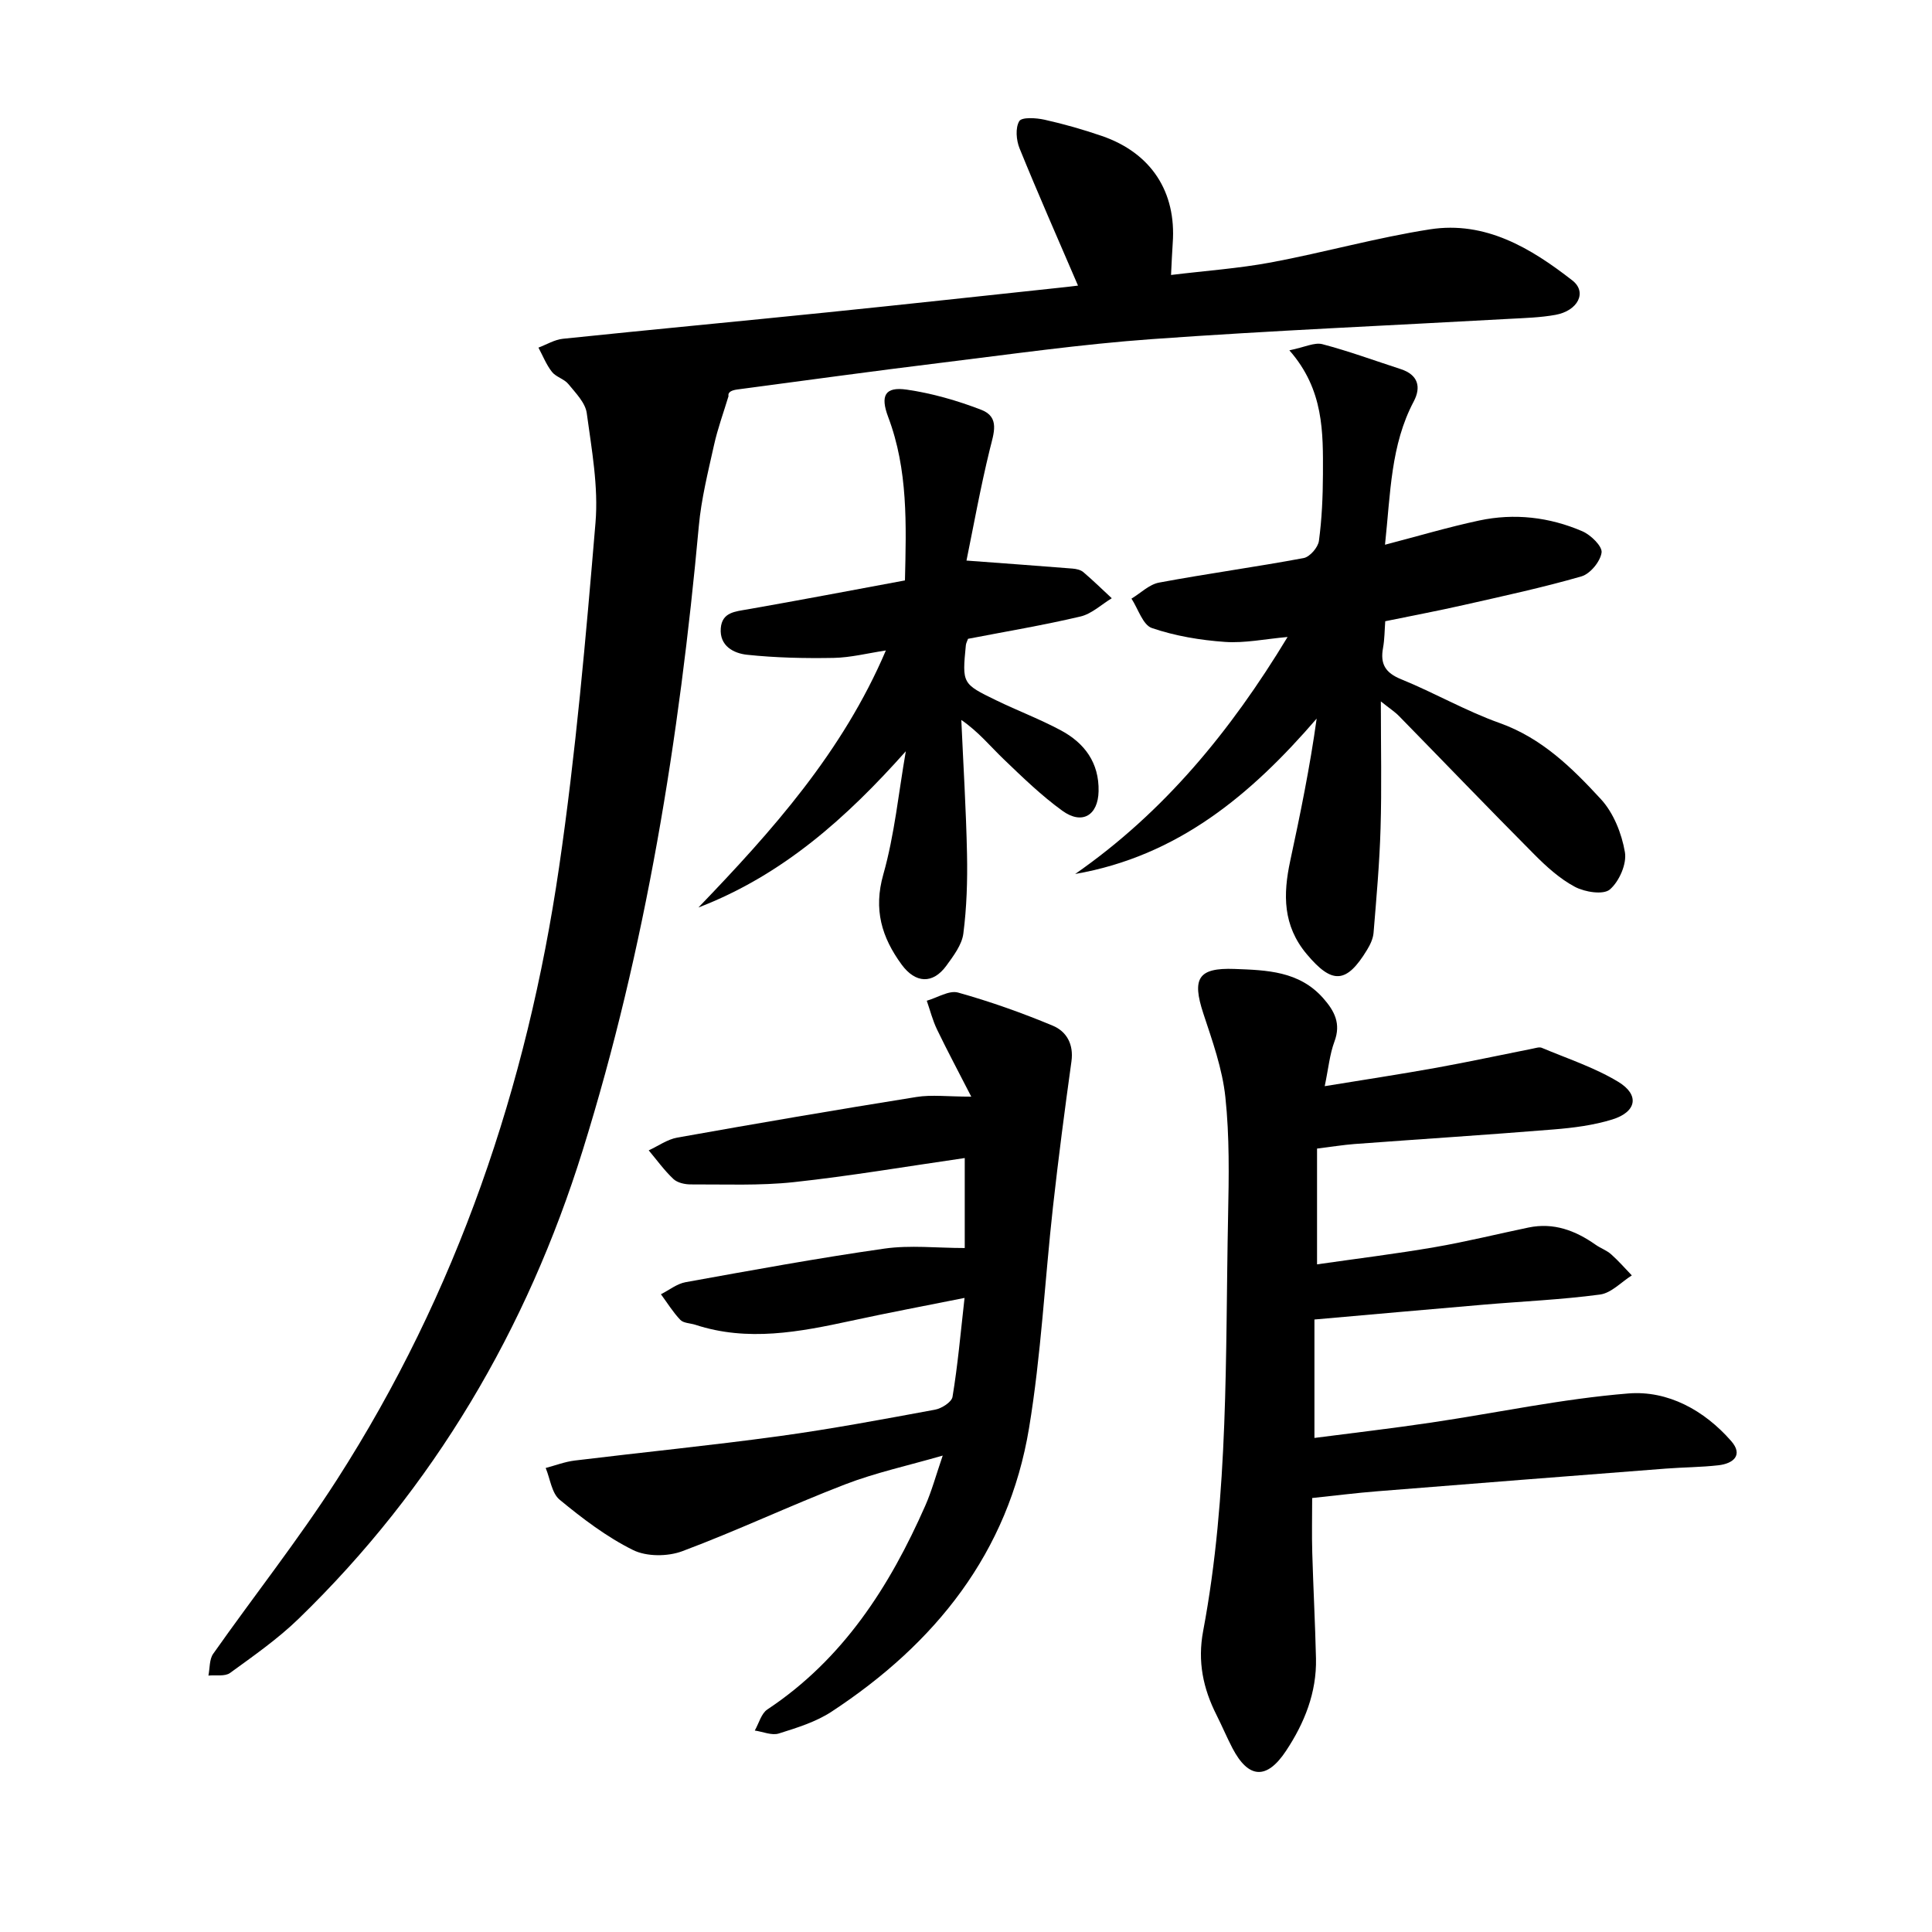 <svg enable-background="new 0 0 400 400" viewBox="0 0 400 400" xmlns="http://www.w3.org/2000/svg"><path d="m223.19 59.13c-4.21-9.8-8.3-19.05-12.1-28.41-.69-1.69-.9-4.25-.06-5.64.52-.87 3.52-.68 5.25-.29 4 .89 7.97 2.03 11.85 3.36 10.2 3.51 15.44 11.56 14.67 22.18-.14 1.89-.2 3.79-.35 6.6 7.12-.87 13.99-1.35 20.71-2.6 11.01-2.06 21.85-5.13 32.91-6.85 11.45-1.78 20.88 3.88 29.48 10.59 3.1 2.42 1.15 6.28-3.52 7.12-3.1.56-6.3.65-9.47.82-24.69 1.38-49.39 2.43-74.05 4.2-14.68 1.05-29.28 3.14-43.9 4.93-13.98 1.71-27.93 3.64-41.9 5.49-1.04.14-2.07.45-1.88 1.39-1.02 3.38-2.25 6.72-3.01 10.17-1.23 5.55-2.63 11.12-3.14 16.76-4.01 43.84-10.95 87.23-24.05 129.25-11.51 36.93-30.79 69.79-58.82 96.96-4.3 4.17-9.3 7.66-14.17 11.2-1.07.78-2.97.4-4.49.55.31-1.52.17-3.35.99-4.51 8.48-12.04 17.64-23.63 25.59-36 24.89-38.76 39.39-81.5 46.02-126.84 3.46-23.64 5.54-47.51 7.54-71.33.63-7.47-.79-15.17-1.81-22.7-.29-2.15-2.3-4.17-3.81-6.02-.86-1.06-2.56-1.45-3.4-2.52-1.17-1.49-1.88-3.33-2.79-5.02 1.68-.63 3.33-1.65 5.06-1.83 18.27-1.9 36.56-3.61 54.84-5.48 15.91-1.62 31.81-3.37 47.71-5.06 1.38-.13 2.75-.31 4.1-.47z"/><path d="m272.68 237.8v23.97c8.2-1.18 16.29-2.17 24.31-3.55 6.54-1.12 12.99-2.73 19.5-4.08 5.18-1.07 9.67.62 13.85 3.56 1.03.73 2.3 1.16 3.23 1.99 1.52 1.35 2.87 2.9 4.28 4.37-2.18 1.37-4.25 3.65-6.58 3.96-8 1.07-16.09 1.41-24.13 2.1-11.49.98-22.97 2.01-35 3.07v24.52c8.01-1.04 16.11-1.98 24.18-3.18 13.61-2.02 27.15-4.93 40.83-6.03 8.18-.65 15.71 3.49 21.27 9.85 2.55 2.91.45 4.67-2.64 5.02-3.62.41-7.28.41-10.91.69-19.9 1.54-39.8 3.09-59.7 4.69-4.42.35-8.82.91-13.5 1.4 0 3.87-.09 7.61.02 11.34.21 7.29.6 14.58.77 21.87.16 7.08-2.4 13.41-6.21 19.15-4.01 6.05-7.79 5.74-11.09-.58-1.17-2.25-2.15-4.59-3.29-6.85-2.78-5.51-3.96-11.07-2.77-17.4 5.34-28.37 4.58-57.15 5.16-85.83.17-8.23.31-16.54-.56-24.7-.62-5.87-2.69-11.64-4.56-17.31-2.39-7.27-1.09-9.51 6.46-9.23 6.64.25 13.38.42 18.35 6.05 2.36 2.67 3.72 5.27 2.33 8.99-.98 2.63-1.24 5.54-2.01 9.23 8.03-1.31 15.58-2.46 23.1-3.81 6.69-1.21 13.33-2.65 20-3.97.61-.12 1.34-.37 1.84-.16 5.32 2.24 10.9 4.06 15.8 7.02 4.51 2.71 3.86 6.25-1.22 7.82-3.89 1.2-8.05 1.73-12.14 2.06-13.74 1.12-27.51 2-41.26 3.02-2.33.18-4.66.57-7.71.94z"/><path d="m199.7 268.72c-8.1 1.62-15.8 3.07-23.45 4.73-10.73 2.32-21.43 4.39-32.29.83-1.05-.34-2.44-.32-3.11-1.02-1.52-1.59-2.69-3.51-4.01-5.3 1.7-.86 3.32-2.18 5.12-2.5 13.69-2.47 27.39-4.99 41.15-6.95 5.34-.76 10.88-.12 16.63-.12 0-5.47 0-11.89 0-18.63-11.99 1.73-23.65 3.72-35.4 4.99-7.05.76-14.23.44-21.35.47-1.21 0-2.74-.34-3.57-1.12-1.89-1.78-3.43-3.93-5.11-5.93 1.96-.9 3.84-2.27 5.9-2.64 16.48-2.94 32.99-5.77 49.52-8.41 3.17-.51 6.48-.07 11.36-.07-2.65-5.17-4.96-9.49-7.09-13.91-.91-1.89-1.43-3.96-2.12-5.95 2.18-.62 4.62-2.21 6.48-1.69 6.65 1.86 13.21 4.19 19.59 6.85 2.86 1.19 4.38 3.84 3.88 7.41-1.39 10.01-2.7 20.03-3.82 30.08-1.7 15.28-2.45 30.7-4.96 45.84-4.28 25.81-19.44 44.63-40.88 58.7-3.24 2.13-7.17 3.34-10.92 4.52-1.45.46-3.31-.37-4.98-.61.85-1.49 1.34-3.53 2.61-4.37 15.67-10.4 25.31-25.44 32.7-42.21 1.33-3.03 2.2-6.26 3.6-10.35-7.18 2.08-13.89 3.53-20.22 5.97-11.33 4.36-22.33 9.58-33.7 13.83-3.02 1.13-7.41 1.15-10.21-.25-5.45-2.7-10.45-6.51-15.18-10.41-1.65-1.36-1.96-4.33-2.89-6.57 2-.53 3.97-1.29 6-1.54 14.11-1.72 28.25-3.12 42.33-5.05 10.81-1.48 21.54-3.5 32.27-5.48 1.38-.25 3.46-1.58 3.63-2.67 1.08-6.5 1.66-13.08 2.49-20.47z"/><path d="m285.89 145.22c0 9.55.19 17.92-.06 26.27-.21 7.22-.86 14.44-1.45 21.64-.1 1.21-.69 2.46-1.34 3.52-4.31 7.11-7.28 7.11-12.49.9-4.98-5.93-4.91-12.37-3.43-19.29 2.09-9.71 4.09-19.45 5.48-29.48-13.58 15.75-28.72 28.46-50 32.17 18.36-12.77 32.14-29.51 43.98-49.07-4.7.42-8.88 1.31-12.98 1.02-5.1-.36-10.3-1.23-15.11-2.87-1.88-.64-2.85-3.98-4.23-6.09 1.9-1.14 3.67-2.94 5.71-3.32 9.95-1.86 19.99-3.22 29.94-5.08 1.28-.24 2.98-2.21 3.16-3.56.61-4.54.81-9.17.83-13.76.03-8.72.22-17.53-6.95-25.69 3.19-.65 5.21-1.7 6.84-1.27 5.48 1.44 10.82 3.41 16.22 5.16 3.6 1.17 4.27 3.71 2.68 6.71-4.76 9.01-4.79 18.88-5.94 29.65 6.87-1.79 13.12-3.65 19.48-5.01 7.3-1.56 14.55-.72 21.37 2.22 1.75.75 4.17 3.11 3.99 4.41-.26 1.86-2.35 4.4-4.16 4.93-8.03 2.32-16.22 4.08-24.38 5.93-5.23 1.19-10.51 2.18-16.25 3.36-.14 1.84-.13 3.72-.46 5.54-.61 3.31.48 5.14 3.75 6.47 6.88 2.8 13.4 6.57 20.38 9.06 8.76 3.12 15.03 9.31 20.99 15.78 2.61 2.84 4.3 7.1 4.96 10.96.42 2.43-1.19 6.08-3.12 7.73-1.35 1.15-5.18.54-7.23-.55-3.14-1.67-5.92-4.2-8.46-6.76-9.39-9.44-18.61-19.05-27.93-28.57-.84-.87-1.91-1.56-3.79-3.06z"/><path d="m187.54 155.54c-12.27 13.78-25.5 25.64-42.94 32.35 15.29-15.9 29.84-32.18 38.81-53.22-3.76.57-7.27 1.47-10.79 1.54-5.98.11-12.01-.02-17.95-.65-2.73-.29-5.74-1.79-5.44-5.5.27-3.33 3.01-3.45 5.61-3.91 10.72-1.88 21.42-3.92 32.52-5.98.27-11.53.66-22.89-3.47-33.83-1.66-4.41-.7-6.33 3.85-5.67 5.25.76 10.48 2.27 15.43 4.18 3.9 1.51 2.57 4.86 1.77 8.14-1.94 7.9-3.38 15.93-4.84 23.07 8.04.6 15.01 1.1 21.97 1.66.76.06 1.67.26 2.22.73 2.03 1.73 3.93 3.59 5.89 5.41-2.15 1.3-4.15 3.23-6.48 3.78-7.68 1.81-15.47 3.11-23.28 4.62-.15.44-.4.87-.45 1.32-.77 7.94-.79 7.99 6.34 11.44 4.41 2.14 9.02 3.88 13.33 6.19 4.92 2.64 7.94 6.72 7.81 12.62-.11 4.98-3.4 7-7.5 4.03-4.34-3.14-8.23-6.92-12.11-10.64-2.8-2.68-5.25-5.72-8.81-8.16.41 9.26.99 18.52 1.18 27.78.11 5.48-.06 11.02-.76 16.45-.3 2.33-2.04 4.61-3.51 6.64-2.82 3.87-6.41 3.67-9.27-.23-4.12-5.64-5.86-11.38-3.79-18.66 2.34-8.27 3.17-16.98 4.66-25.5z"/></svg>